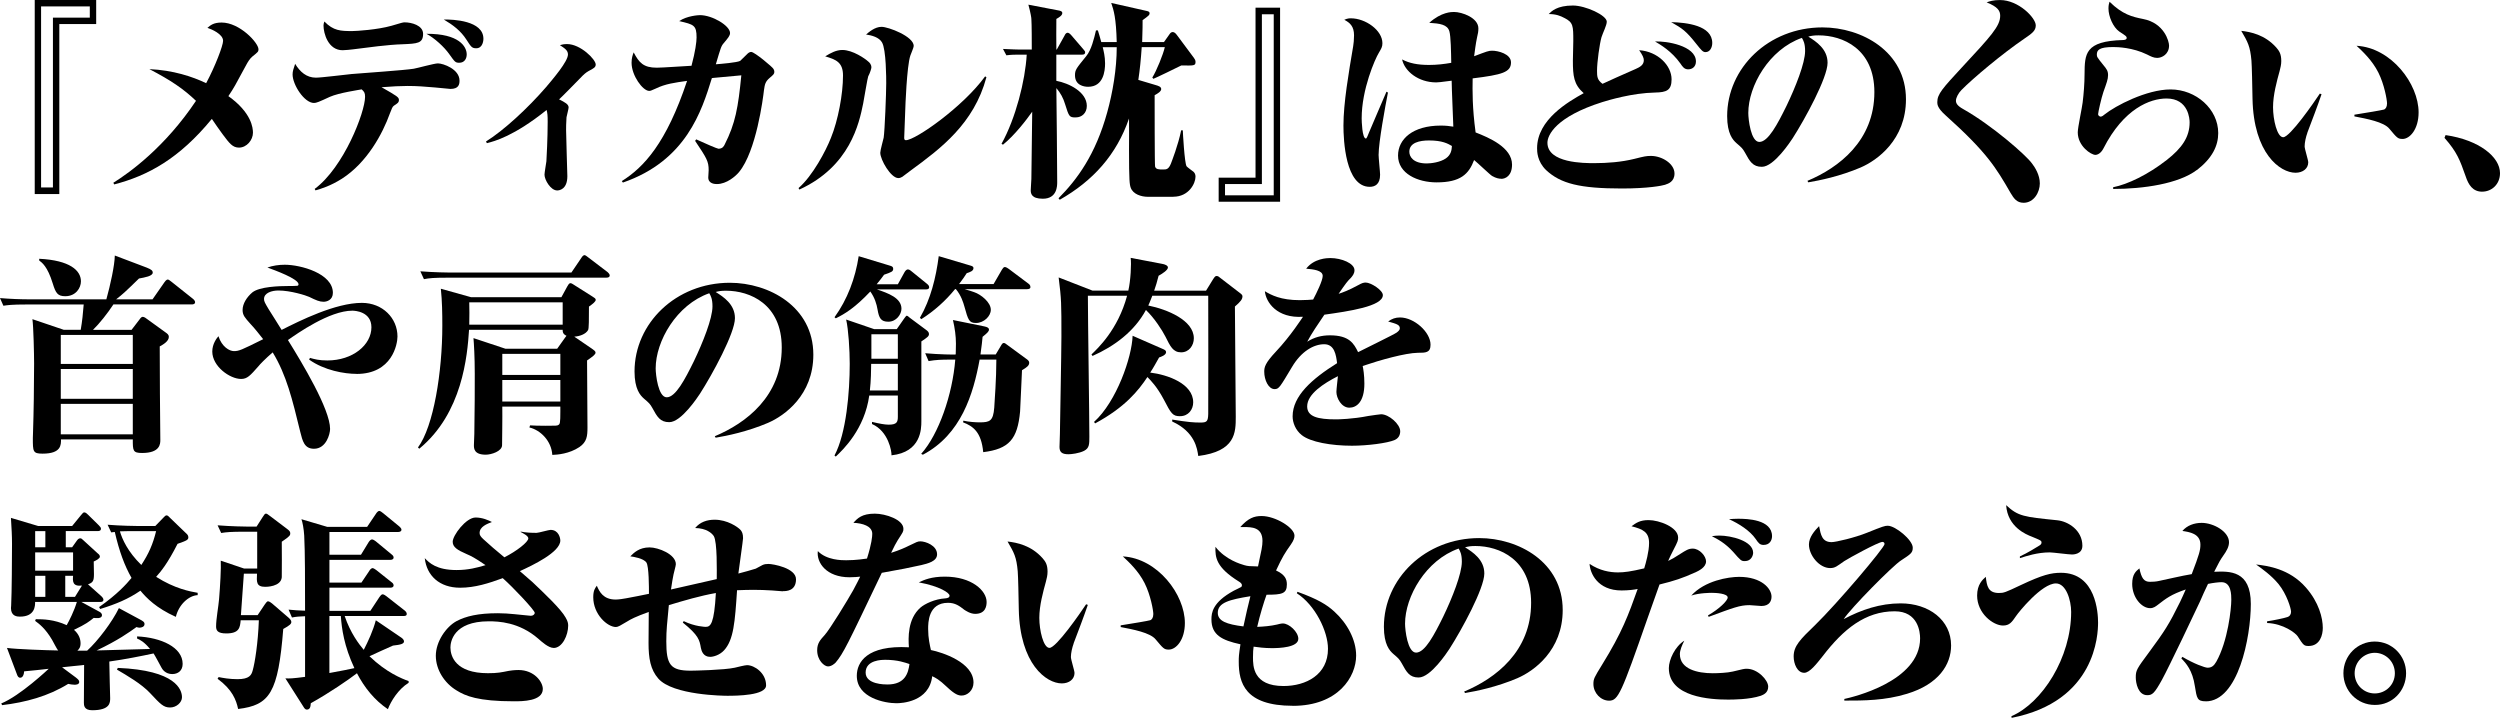 <?xml version="1.0" encoding="utf-8"?>
<svg xmlns="http://www.w3.org/2000/svg" fill="none" height="85" viewBox="0 0 296 85" width="296">
<path d="M11.388 2.848H7.023V22.976H4.112V0H11.388V2.848ZM10.633 0.759H4.864V22.195H6.267V2.089H10.633V0.755V0.759Z" fill="black"/>
<path d="M13.423 21.637C15.403 20.404 19.567 17.38 23.206 11.938C21.699 10.503 20.248 9.52 17.688 8.185C20.497 8.312 22.779 9.067 24.409 9.849C25.488 7.834 26.414 5.39 26.414 4.836C26.414 4.029 25.034 3.45 24.557 3.3C24.907 2.997 25.283 2.668 26.239 2.668C28.368 2.668 30.605 5.061 30.605 5.842C30.605 6.118 30.53 6.171 29.875 6.698C29.548 6.974 29.324 7.378 29.172 7.655C27.769 10.249 27.743 10.323 27.04 11.381C29.797 13.347 29.95 15.16 29.95 15.713C29.95 16.569 29.22 17.477 28.294 17.477C27.538 17.477 27.162 16.973 26.336 15.866C26.113 15.59 25.257 14.33 25.082 14.076C21.219 18.786 17.505 20.804 13.52 21.836L13.419 21.634L13.423 21.637Z" fill="black"/>
<path d="M37.255 22.37C40.716 19.802 43.224 13.276 43.224 11.463C43.224 10.985 43.123 10.858 42.822 10.581C42.573 10.634 40.139 10.985 39.06 11.463C37.753 12.069 37.456 12.192 37.177 12.192C36.023 12.192 34.642 10.024 34.642 8.817C34.642 8.44 34.743 8.163 34.944 7.557C35.521 8.514 36.298 9.195 37.4 9.195C38.077 9.195 41.039 8.817 41.639 8.765C42.792 8.664 47.961 8.312 48.988 8.137C49.439 8.062 51.422 7.505 51.846 7.505C52.475 7.505 54.407 8.185 54.407 9.546C54.407 9.998 54.306 10.529 53.328 10.529C53.253 10.529 51.776 10.376 51.471 10.353C50.216 10.252 49.439 10.178 48.259 10.178C47.433 10.178 46.428 10.226 45.174 10.327C47.031 11.385 47.232 11.512 47.232 11.837C47.232 12.14 47.057 12.241 46.633 12.518C46.454 12.645 46.383 12.869 46.156 13.448C45.304 15.818 43.473 19.242 40.489 21.155C39.134 22.011 38.055 22.34 37.355 22.542L37.255 22.366V22.37ZM41.717 3.678C42.167 3.678 44.675 3.528 46.357 3.05C47.559 2.698 47.686 2.646 47.913 2.646C48.713 2.646 50.094 2.997 50.094 4.007C50.094 5.139 49.416 5.165 47.66 5.24C45.929 5.289 43.57 5.618 41.765 5.846C41.59 5.872 40.839 5.947 40.563 5.947C38.859 5.947 38.304 3.958 38.304 3.024C38.304 2.923 38.33 2.721 38.405 2.545C39.484 3.655 40.336 3.678 41.713 3.678H41.717ZM55.259 6.447C55.259 6.952 54.983 7.43 54.381 7.43C53.904 7.43 53.852 7.329 53.201 6.421C52.602 5.565 51.448 4.507 50.495 4.003C54.355 3.977 55.259 5.513 55.259 6.447ZM57.239 4.582C57.239 4.732 57.19 5.715 56.386 5.715C55.884 5.715 55.784 5.565 55.233 4.706C54.556 3.648 53.651 2.968 52.546 2.313C53.651 2.287 57.235 2.441 57.235 4.582H57.239Z" fill="black"/>
<path d="M57.54 16.752C59.65 15.441 62.508 12.798 64.663 10.305C65.467 9.348 67.246 7.281 67.246 6.451C67.246 5.973 66.896 5.745 66.293 5.345C66.542 5.27 66.769 5.218 67.145 5.218C68.723 5.218 70.532 7.031 70.532 7.636C70.532 7.965 70.308 8.088 69.68 8.417C69.33 8.619 69.08 8.847 68.704 9.247C67.901 10.054 66.747 11.262 66.196 11.766C66.9 12.118 67.324 12.346 67.324 12.723C67.324 12.899 67.101 13.706 67.075 13.882C67.026 14.536 67.026 15.142 67.026 15.418C67.026 16.274 67.175 20.404 67.175 20.86C67.175 22.423 66.222 22.55 65.973 22.55C65.195 22.55 64.469 21.29 64.469 20.685C64.469 20.434 64.667 19.324 64.693 19.096C64.719 18.745 64.845 16.274 64.845 14.435C64.845 13.654 64.819 13.426 64.719 13.022C60.856 16.121 58.549 16.726 57.645 16.951L57.544 16.749L57.54 16.752Z" fill="black"/>
<path d="M82.429 16.5C83.456 16.978 84.937 17.61 85.064 17.61C85.566 17.61 85.715 17.281 85.793 17.131C87.073 14.612 87.397 12.747 87.773 8.919C87.245 8.968 84.937 9.17 84.487 9.222L84.286 9.248C83.084 13.128 81.253 19.023 73.751 21.616L73.624 21.441C76.233 19.804 78.89 16.956 81.35 9.577C79.921 9.779 78.767 9.929 77.639 10.486C77.085 10.736 77.014 10.762 76.862 10.762C76.11 10.762 74.778 8.949 74.778 7.435C74.778 6.882 74.904 6.505 75.027 6.202C75.656 7.413 76.181 8.015 77.762 8.015C78.414 8.015 81.272 7.813 81.874 7.787C82.325 6.097 82.474 4.965 82.474 4.438C82.474 2.976 82.146 2.902 80.416 2.498C81.346 1.866 82.701 1.792 82.876 1.792C84.357 1.792 86.437 3.051 86.437 3.907C86.437 4.236 86.188 4.513 85.681 5.118C85.38 5.469 85.332 5.671 84.755 7.611C85.38 7.563 87.263 7.409 87.639 7.207C87.687 7.155 88.517 6.352 88.543 6.325C88.696 6.198 88.819 6.15 88.945 6.15C89.343 6.15 91.528 7.989 91.58 8.164C91.602 8.239 91.68 8.314 91.68 8.493C91.68 8.796 91.528 8.871 91.13 9.222C90.627 9.652 90.553 9.955 90.452 10.684C90.352 11.592 89.548 17.912 87.494 20.383C87.096 20.861 86.039 21.792 84.885 21.792C84.71 21.792 83.858 21.792 83.858 21.011C83.858 20.884 83.906 20.278 83.906 20.155C83.906 19.097 83.683 18.746 82.302 16.679L82.429 16.503V16.5Z" fill="black"/>
<path d="M94.546 22.27C96.228 20.808 97.78 17.859 98.383 16.323C99.235 14.233 99.812 11.135 99.812 8.941C99.812 7.378 98.986 7.05 97.705 6.672C98.356 6.268 99.008 5.917 99.737 5.917C100.965 5.917 102.446 6.949 102.822 7.304C102.949 7.405 103.172 7.629 103.172 7.984C103.172 8.111 103.023 8.612 102.796 9.042C102.722 9.169 102.294 11.789 102.197 12.267C101.721 14.611 100.641 19.698 94.646 22.445L94.546 22.27ZM116.792 9.146C115.311 14.663 111.378 17.586 107.839 20.18C107.511 20.434 106.86 20.913 106.834 20.935C106.659 21.036 106.532 21.085 106.358 21.085C105.479 21.085 104.225 18.917 104.225 18.087C104.225 17.784 104.579 16.551 104.627 16.3C104.754 15.493 104.929 11.012 104.929 9.853C104.929 9.374 104.929 5.846 104.426 5.016C104.073 4.411 103.224 4.186 102.543 4.086C102.845 3.831 103.57 3.177 104.374 3.177C105.178 3.177 108.185 4.31 108.185 5.442C108.185 5.644 107.835 6.399 107.787 6.575C107.359 7.808 107.184 12.847 107.184 12.974C107.158 13.479 107.057 16.173 107.057 16.323C107.057 16.499 107.106 16.599 107.258 16.599C108.386 16.599 114.027 12.645 116.64 9.042L116.789 9.143L116.792 9.146Z" fill="black"/>
<path d="M127.38 13.904C126.602 13.904 126.576 13.83 126.1 12.316C125.899 11.636 125.571 11.008 125.073 10.428C125.095 13.527 125.173 18.465 125.173 21.563C125.173 21.993 125.173 23.529 123.469 23.529C122.088 23.529 122.04 22.875 122.04 22.52C122.04 22.292 122.114 21.361 122.114 21.186C122.136 19.926 122.188 14.361 122.214 13.224C121.563 14.155 120.134 16.02 118.754 17.13L118.579 17.029C120.261 14.005 121.388 9.546 121.563 6.474H120.309C120.209 6.474 119.706 6.474 119.155 6.549L118.754 5.794C119.684 5.842 120.558 5.868 120.759 5.868H122.162C122.162 5.289 122.162 2.77 122.114 2.243C122.114 2.116 122.04 1.589 121.76 0.553L125.448 1.26C125.623 1.312 125.776 1.361 125.776 1.536C125.776 1.813 125.474 2.015 125.073 2.243C125.046 2.822 125.073 5.367 125.073 5.868H125.121L126.048 4.205C126.1 4.078 126.226 3.876 126.401 3.876C126.502 3.876 126.65 3.951 126.825 4.153L128.254 5.816C128.455 6.044 128.478 6.093 128.478 6.193C128.478 6.444 128.28 6.47 128.102 6.47H125.069V9.569C126.55 9.845 128.679 10.881 128.679 12.54C128.679 13.37 128.102 13.901 127.376 13.901L127.38 13.904ZM138.916 23.301H135.906C135.128 23.301 134.149 22.998 133.874 22.217C133.747 21.84 133.676 21.488 133.676 17.732C133.676 17.152 133.699 14.559 133.676 14.028C132.195 18.334 129.412 21.41 125.474 23.652L125.326 23.477C127.532 21.26 129.713 18.311 131.094 13.299C131.745 10.955 132.221 8.16 132.221 5.592H130.565C130.666 6.018 130.841 6.676 130.841 7.505C130.841 8.436 130.64 10.275 128.835 10.275C128.332 10.275 127.279 10.099 127.279 8.915C127.279 8.26 127.432 8.107 128.612 6.646C129.211 5.917 129.538 4.579 129.765 3.596H129.988C130.089 3.899 130.29 4.605 130.39 4.982H132.221C132.147 2.112 131.871 1.23 131.57 0.348L135.809 1.305C135.987 1.353 136.11 1.405 136.11 1.555C136.11 1.783 136.01 1.858 135.284 2.385C135.284 2.863 135.284 3.469 135.232 4.979H137.815L138.492 4.022C138.54 3.947 138.667 3.794 138.842 3.794C138.994 3.794 139.169 3.895 139.344 4.145L141.35 6.84C141.45 6.967 141.551 7.143 141.551 7.319C141.551 7.797 141.376 7.771 139.869 7.748C139.27 8.051 136.936 9.184 136.56 9.333L136.434 9.184C136.936 8.376 137.714 6.463 137.915 5.58H135.18C135.079 7.068 134.957 8.275 134.778 9.46L136.81 10.066C137.16 10.167 137.487 10.268 137.487 10.544C137.487 10.821 137.085 11.071 136.709 11.273C136.709 12.028 136.709 19.56 136.761 19.713C136.862 20.068 137.212 20.068 137.736 20.068C138.112 20.068 138.365 20.042 138.641 19.361C138.741 19.085 139.493 17.197 139.846 15.433H140.044C140.044 15.586 140.245 19.339 140.494 19.691C140.594 19.818 141.197 20.244 141.32 20.345C141.499 20.52 141.547 20.722 141.547 20.924C141.547 21.705 140.769 23.294 138.912 23.294L138.916 23.301Z" fill="black"/>
<path d="M144.29 21.036H148.655V0.909H151.562V23.885H144.29V21.036ZM145.042 23.126H150.81V1.69H149.407V21.791H145.042V23.126Z" fill="black"/>
<path d="M163.224 18.315C163.224 18.693 163.403 20.356 163.403 20.685C163.403 21.844 162.774 22.12 162.175 22.12C159.291 22.12 159.064 16.577 159.064 14.865C159.064 12.197 159.689 8.593 160.217 5.469C160.266 5.192 160.318 4.688 160.318 4.183C160.318 3.125 159.842 2.695 159.164 2.344C159.54 2.168 159.789 2.168 159.942 2.168C161.672 2.168 163.678 3.577 163.678 5.117C163.678 5.543 163.552 5.745 163.254 6.25C162.804 6.982 161.222 10.582 161.222 14.009C161.222 14.286 161.271 16.402 161.725 16.402C161.825 16.402 161.974 15.972 162.1 15.669C162.402 14.914 163.879 11.539 164.158 10.858L164.333 10.959C164.006 12.623 163.228 16.854 163.228 18.315H163.224ZM177.745 21.163C177.496 21.163 177.146 21.111 176.666 20.835C176.465 20.734 174.887 19.224 174.534 18.947C173.908 20.61 172.93 21.593 170.094 21.593C167.861 21.593 165.528 20.562 165.528 18.42C165.528 16.48 167.258 14.869 170.593 14.869C171.195 14.869 171.597 14.921 172.074 14.996C172.051 14.14 171.876 10.335 171.876 9.554C170.47 9.73 170.321 9.756 170.046 9.756C167.939 9.756 166.309 8.444 166.008 7.035C166.86 7.487 167.839 7.689 169.193 7.689C170.124 7.689 170.976 7.588 171.828 7.439C171.806 6.179 171.78 4.288 171.605 3.708C171.378 2.901 170.474 2.778 169.223 2.703C170.652 1.417 171.858 1.417 172.156 1.417C173.086 1.417 175.04 2.097 175.04 3.357C175.04 3.734 174.991 3.989 174.891 4.388C174.712 5.218 174.615 6.1 174.537 6.657C176.067 6.078 176.245 6.003 176.67 6.003C177.373 6.003 178.902 6.381 178.902 7.39C178.902 8.549 177.875 8.851 174.362 9.281C174.336 10.769 174.314 12.731 174.712 15.68C176.268 16.286 179.025 17.444 179.025 19.485C179.025 20.82 178.248 21.175 177.745 21.175V21.163ZM169.193 16.63C168.092 16.63 166.864 16.88 166.864 17.964C166.864 18.543 167.314 19.351 168.922 19.351C169.424 19.351 170.526 19.224 171.203 18.745C171.806 18.315 171.88 17.762 171.906 17.284C171.43 17.007 170.779 16.63 169.197 16.63H169.193Z" fill="black"/>
<path d="M197.189 21.866C196.788 21.993 195.132 22.318 192.024 22.318C187.056 22.318 184.775 21.739 183.07 20.15C181.991 19.119 181.991 17.908 181.991 17.556C181.991 14.155 185.702 12.04 187.51 11.03C186.33 9.999 186.23 8.989 186.23 7.177C186.23 6.822 186.278 5.184 186.278 4.859C186.278 3.073 186.278 2.643 185.199 2.116C184.775 1.888 184.246 1.663 183.368 1.663C183.696 1.335 184.347 0.654 186.23 0.654C187.733 0.654 190.242 1.813 190.242 2.568C190.242 2.994 189.791 3.854 189.616 4.407C189.393 5.188 189.088 7.356 189.088 8.388C189.088 9.068 189.114 9.472 189.739 9.924C190.543 9.546 191.946 8.918 193.676 8.16C194.127 7.958 194.629 7.707 194.629 7.128C194.629 6.851 194.477 6.523 194.078 5.943C196.285 6.093 197.915 7.756 197.915 9.393C197.915 10.701 197.312 10.929 195.984 10.956C193.252 11.008 190.439 11.864 189.713 12.088C184.22 13.826 183.216 15.994 183.216 16.898C183.216 19.317 187.555 19.317 188.757 19.317C190.312 19.317 191.968 19.19 193.498 18.812C194.7 18.509 194.927 18.461 195.478 18.461C196.758 18.461 198.261 19.365 198.261 20.55C198.261 21.507 197.509 21.758 197.182 21.858L197.189 21.866ZM199.899 8.212C199.422 8.212 199.221 7.909 198.968 7.532C197.915 6.044 196.587 5.289 195.958 4.912C197.238 4.837 200.799 5.39 200.799 7.278C200.799 7.909 200.349 8.208 199.895 8.208L199.899 8.212ZM201.931 6.171C201.629 6.171 201.454 5.969 200.877 5.241C199.623 3.652 199.195 3.375 197.867 2.62C199.672 2.669 202.731 2.998 202.731 5.087C202.731 5.592 202.481 6.171 201.927 6.171H201.931Z" fill="black"/>
<path d="M220.318 19.825C217.832 20.883 215.454 21.361 214.099 21.589L213.999 21.413C217.735 19.851 221.926 16.651 221.926 10.91C221.926 5.771 218.163 4.186 215.331 4.186C214.754 4.186 214.479 4.235 214.103 4.336C215.03 4.915 216.384 5.797 216.384 7.434C216.384 9.198 213.701 14.11 212.246 16.375C211.993 16.752 210.039 19.75 208.607 19.75C207.528 19.75 207.178 19.118 206.601 18.061C206.325 17.582 206.251 17.507 205.6 16.95C205.176 16.573 204.495 15.844 204.495 13.751C204.495 8.058 209.384 3.244 215.782 3.244C220.4 3.244 225.666 6.066 225.666 11.759C225.666 16.547 222.253 18.988 220.322 19.821L220.318 19.825ZM213.344 4.485C209.459 5.846 206.999 10.178 206.999 13.377C206.999 14.132 207.3 16.805 208.305 16.805C209.358 16.805 210.46 14.689 211.517 12.547C212.596 10.305 213.724 7.46 213.724 6.047C213.724 5.139 213.523 4.788 213.344 4.485Z" fill="black"/>
<path d="M239.584 24.008C238.78 24.008 238.43 23.477 238.054 22.849C236.324 19.851 235.27 18.061 230.328 13.628C229.376 12.772 229.376 12.342 229.376 12.092C229.376 11.135 230.001 10.455 232.282 7.988C235.721 4.284 236.822 3.099 236.822 1.865C236.822 1.26 236.521 0.808 235.218 0.28C235.568 0.153 235.996 0.004 236.796 0.004C239.003 0.004 241.035 2.119 241.035 3.002C241.035 3.656 240.585 3.958 239.632 4.613C237.15 6.302 233.614 9.247 232.234 10.66C231.884 11.012 231.583 11.569 231.583 11.92C231.583 12.223 231.735 12.525 232.461 12.925C235.847 14.839 239.885 18.367 240.585 19.351C240.938 19.803 241.515 20.711 241.515 21.72C241.515 22.729 240.838 24.011 239.584 24.011V24.008Z" fill="black"/>
<path d="M260.103 20.128C257.945 21.765 253.755 22.371 250.197 22.371V22.169C251.95 21.818 254.309 20.681 256.542 18.943C258.347 17.53 259.251 16.222 259.251 14.484C259.251 14.155 259.151 11.662 256.516 11.662C254.585 11.662 251.451 12.847 249.043 17.583C248.742 18.162 248.34 18.338 248.091 18.338C247.588 18.338 246.007 17.306 246.007 15.669C246.007 15.09 246.535 12.645 246.584 12.144C246.71 11.135 246.811 9.853 246.811 8.795C246.833 6.377 246.833 4.863 251.373 4.74C251.473 4.74 251.801 4.714 251.801 4.49C251.801 4.314 251.727 4.262 250.923 3.734C250.193 3.23 249.643 1.944 249.643 1.013C249.643 0.636 249.695 0.434 249.769 0.206C251.302 1.716 252.456 1.993 253.732 2.247C256.263 2.725 256.817 4.916 256.817 5.394C256.817 6.426 255.965 6.856 255.414 6.856C254.986 6.856 254.659 6.68 254.209 6.452C252.504 5.622 250.748 5.57 250.197 5.57C248.567 5.57 248.266 5.921 248.266 6.452C248.266 6.728 248.292 6.781 249.043 7.711C249.419 8.164 249.594 8.392 249.594 8.896C249.594 9.401 249.419 9.827 249.043 10.889C248.794 11.617 248.418 13.307 248.418 13.509C248.418 13.763 248.694 13.811 248.72 13.811C248.872 13.811 249.095 13.636 249.17 13.561C250.45 12.529 254.16 10.589 256.996 10.589C260.007 10.589 262.638 12.907 262.638 15.755C262.638 17.265 261.934 18.727 260.107 20.139L260.103 20.128Z" fill="black"/>
<path d="M273.195 15.721C273.02 16.2 272.868 16.854 272.868 17.332C272.868 17.635 273.296 18.943 273.296 19.22C273.296 19.948 272.671 20.453 271.789 20.453C269.958 20.453 266.824 18.162 266.698 11.688C266.672 10.178 266.623 7.782 266.571 7.18C266.419 5.468 266.143 4.986 265.365 3.652C266.471 3.779 268.149 4.104 269.504 5.618C269.853 6.022 270.103 6.373 270.103 7.229C270.103 7.659 270.002 8.036 269.906 8.414C269.578 9.599 269.128 11.236 269.128 12.697C269.128 14.159 269.604 16.248 270.33 16.248C271.13 16.248 273.966 12.144 274.669 11.082L274.87 11.157C274.446 12.417 273.668 14.458 273.188 15.717L273.195 15.721ZM284.456 16.45C283.905 16.45 283.805 16.323 282.901 15.243C282.249 14.435 280.192 14.058 278.763 13.781V13.579C280.218 13.351 281.996 13.049 282.246 12.974C282.447 12.921 282.625 12.671 282.625 12.245C282.625 11.819 282.298 9.976 281.598 8.593C280.869 7.132 279.689 6.048 279.016 5.42C283.128 5.648 286.362 9.928 286.362 13.306C286.362 15.295 285.334 16.454 284.456 16.454V16.45Z" fill="black"/>
<path d="M293.894 22.696C292.763 22.696 292.264 21.866 291.936 20.883C291.233 18.891 290.909 18.012 289.428 16.323L289.555 15.994C293.544 16.573 296.001 18.588 296.001 20.502C296.001 21.814 295.022 22.692 293.894 22.692V22.696Z" fill="black"/>
<path d="M13.419 36.055C12.742 37.087 11.789 38.297 11.012 39.053H15.578L16.43 37.942C16.583 37.741 16.705 37.513 16.906 37.513C17.081 37.513 17.308 37.688 17.509 37.842L19.563 39.329C19.816 39.505 19.991 39.632 19.991 39.882C19.991 40.413 19.288 40.813 18.912 41.015C18.912 41.594 18.912 42.099 18.934 46.506C18.934 47.388 18.983 51.948 18.983 52.097C18.983 52.55 18.96 53.633 16.828 53.633C15.723 53.633 15.723 53.357 15.723 52.023H7.223C7.223 52.654 7.272 53.712 5.042 53.712C3.889 53.712 3.889 53.462 3.889 51.873C3.889 51.746 3.911 51.32 3.911 51.167C3.986 49.025 4.038 45.5 4.038 43.029C4.038 41.972 3.963 38.623 3.837 37.789L7.551 39.049H9.557C9.735 38.04 9.832 37.057 9.91 36.051H3.133C1.381 36.051 0.901 36.126 0.402 36.201L0 35.292C1.154 35.393 2.434 35.442 3.587 35.442H12.593C13.069 33.73 13.572 31.439 13.594 30.254L17.383 31.689C17.959 31.917 18.086 32.067 18.086 32.269C18.086 32.698 17.13 32.848 16.456 32.975C14.748 34.638 14.551 34.814 13.747 35.442H18.06L19.463 33.427C19.511 33.352 19.69 33.098 19.865 33.098C19.965 33.098 20.066 33.173 20.289 33.349L22.823 35.363C22.924 35.438 23.099 35.614 23.099 35.767C23.099 36.021 22.849 36.044 22.701 36.044H13.419V36.055ZM4.641 30.639C8.276 30.815 9.583 32.026 9.583 33.308C9.583 34.089 8.98 35.072 7.726 35.072C6.821 35.072 6.594 34.694 6.245 33.562C5.619 31.521 4.964 31.095 4.641 30.841V30.639ZM7.197 39.658V43.086H15.723V39.658H7.197ZM7.197 43.687V47.216H15.723V43.687H7.197ZM7.197 47.818V51.421H15.723V47.818H7.197Z" fill="black"/>
<path d="M42.215 44.267C40.786 44.267 38.405 43.863 36.6 42.577L36.7 42.375C37.229 42.525 37.78 42.678 38.758 42.678C41.769 42.678 43.976 40.839 43.976 38.75C43.976 36.885 42.018 36.784 41.717 36.784C39.008 36.784 35.171 39.505 34.092 40.26C35.774 42.981 39.082 48.445 39.082 50.789C39.082 51.368 38.632 53.133 37.177 53.133C36.023 53.133 35.822 52.202 35.547 51.118C34.62 47.313 33.917 44.39 32.287 41.721C31.435 42.45 30.731 43.183 30.605 43.358C29.626 44.468 29.276 44.868 28.547 44.868C27.218 44.868 25.134 43.381 25.134 41.62C25.134 40.712 25.663 40.032 25.864 39.807C26.266 41.067 27.17 41.572 27.695 41.572C28.297 41.572 28.573 41.445 31.159 40.159C30.657 39.531 30.18 38.899 29.626 38.32C29.027 37.64 28.722 37.337 28.722 36.709C28.722 35.954 29.224 35.173 29.879 34.62C30.731 33.939 33.038 33.864 34.166 33.864C34.215 33.864 35.141 33.864 35.219 33.838C35.294 33.812 35.346 33.764 35.346 33.663C35.346 33.008 32.536 31.999 31.662 31.674C32.313 31.446 33.016 31.345 33.719 31.345C35.599 31.345 39.413 32.377 39.413 34.672C39.413 35.528 38.684 35.73 38.308 35.73C37.832 35.73 37.43 35.554 36.604 35.15C36.228 34.975 34.397 34.395 32.964 34.395C32.19 34.395 31.26 34.672 31.26 35.404C31.26 35.681 31.36 35.857 31.811 36.615C32.063 36.993 33.117 38.705 33.344 39.06C35.498 37.976 39.711 35.86 42.848 35.86C45.304 35.86 47.061 37.673 47.061 39.841C47.061 40.746 46.436 44.274 42.219 44.274L42.215 44.267Z" fill="black"/>
<path d="M69.732 36.305C69.732 37.714 69.732 38.925 69.631 39.075C69.356 39.579 68.578 39.83 68.001 39.856C68.076 39.931 68.102 39.931 68.176 39.983L70.059 41.269C70.308 41.444 70.509 41.572 70.509 41.747C70.509 41.949 70.308 42.125 69.508 42.678C69.508 43.938 69.557 49.481 69.557 50.613C69.557 51.645 69.482 52.325 68.604 52.931C67.398 53.738 65.995 53.839 65.392 53.861C65.292 52.198 63.986 50.916 62.683 50.613L62.758 50.363C63.156 50.389 63.811 50.411 64.563 50.411C65.843 50.411 65.992 50.411 66.118 50.31C66.297 50.209 66.345 50.082 66.345 48.722V48.142H59.472C59.494 49.327 59.446 52.347 59.446 52.703C59.446 53.435 58.166 53.835 57.514 53.835C56.111 53.835 56.111 53.08 56.111 52.703C56.111 52.474 56.16 51.544 56.16 51.368C56.212 48.599 56.212 45.75 56.212 44.24C56.212 42.2 56.111 40.663 56.059 40.032L59.848 41.291H65.969L66.847 40.058C66.948 39.908 67 39.856 67.071 39.755C66.922 39.68 66.594 39.553 66.621 39.049H55.535C55.334 42.121 54.757 48.924 49.64 53.129L49.487 52.979C51.344 50.486 52.371 44.012 52.371 38.57C52.371 37.109 52.349 35.647 52.196 34.186L55.784 35.191H66.468L67.171 33.905C67.272 33.73 67.372 33.528 67.547 33.528C67.674 33.528 67.849 33.655 68.124 33.831L70.156 35.117C70.357 35.244 70.535 35.344 70.535 35.494C70.535 35.696 70.234 35.946 69.732 36.301V36.305ZM71.79 32.878H52.903C51.374 32.878 50.823 32.93 50.194 33.053L49.77 32.123C51.348 32.25 53.104 32.272 53.357 32.272H67.651L68.831 30.534C68.905 30.407 69.058 30.205 69.207 30.205C69.307 30.205 69.534 30.381 69.657 30.482L71.942 32.22C71.99 32.272 72.191 32.448 72.191 32.597C72.191 32.848 71.942 32.874 71.79 32.874V32.878ZM66.621 35.8H55.56C55.583 36.683 55.583 37.363 55.56 38.443H66.621V35.8ZM66.345 41.897H59.472V44.39H66.345V41.897ZM66.345 44.995H59.472V47.541H66.345V44.995Z" fill="black"/>
<path d="M90.951 50.06C88.465 51.118 86.087 51.596 84.733 51.824L84.632 51.649C88.368 50.086 92.559 46.887 92.559 41.146C92.559 36.006 88.796 34.421 85.964 34.421C85.384 34.421 85.112 34.47 84.736 34.571C85.663 35.15 87.017 36.032 87.017 37.669C87.017 39.434 84.334 44.345 82.879 46.61C82.626 46.988 80.672 49.985 79.24 49.985C78.16 49.985 77.811 49.354 77.234 48.296C76.959 47.818 76.884 47.743 76.233 47.186C75.809 46.808 75.128 46.079 75.128 43.986C75.128 38.294 80.017 33.48 86.415 33.48C91.033 33.48 96.299 36.301 96.299 41.994C96.299 46.782 92.886 49.223 90.955 50.056L90.951 50.06ZM83.977 34.72C80.092 36.081 77.632 40.413 77.632 43.612C77.632 44.367 77.933 47.04 78.938 47.04C79.991 47.04 81.093 44.925 82.15 42.783C83.229 40.54 84.357 37.696 84.357 36.283C84.357 35.374 84.156 35.023 83.977 34.72Z" fill="black"/>
<path d="M109.643 34.264H103.823C105.155 34.716 106.733 35.273 106.733 36.555C106.733 37.209 106.13 38.091 105.178 38.091C104.3 38.091 104.073 37.665 103.898 36.63C103.797 36.024 103.57 35.243 103.045 34.514C101.241 36.428 100.035 37.161 98.959 37.688L98.807 37.561C100.34 35.445 101.267 32.952 101.669 30.332L105.33 31.442C105.606 31.517 105.755 31.591 105.755 31.82C105.755 32.148 105.554 32.223 104.675 32.526C104.348 32.956 104.199 33.18 103.797 33.658H106.305L107.083 32.249C107.158 32.096 107.332 31.898 107.481 31.898C107.682 31.898 107.835 32.047 107.958 32.148L109.763 33.61C109.911 33.737 110.012 33.838 110.012 34.014C110.012 34.215 109.837 34.264 109.636 34.264H109.643ZM109.089 40.435V49.88C109.089 50.762 109.067 53.532 105.554 53.91C105.58 53.457 105.204 51.061 103.246 50.205V49.951C104.099 50.153 104.728 50.28 105.226 50.28C106.205 50.28 106.305 49.951 106.305 49.323V46.83H102.919C102.368 50.811 99.834 53.229 98.956 54.059L98.803 53.932C100.21 51.286 100.608 46.4 100.608 43.074C100.608 41.485 100.459 39.018 100.184 37.834L103.492 38.966H106.179L107.005 37.781C107.105 37.654 107.28 37.377 107.355 37.377C107.455 37.377 107.63 37.553 107.731 37.632L109.662 39.067C109.841 39.194 109.99 39.344 109.99 39.545C109.99 39.822 109.789 39.949 109.085 40.428L109.089 40.435ZM106.305 43.081H103.146C103.146 43.762 103.12 45.148 102.993 46.228H106.305V43.081ZM106.305 39.579H103.172V42.476H106.305V39.579ZM121.63 34.238H114.206C114.708 34.365 115.181 34.541 115.333 34.589C116.16 34.866 117.313 35.8 117.313 36.678C117.313 37.434 116.487 38.241 115.56 38.241C114.731 38.241 114.63 37.89 114.18 36.275C114.053 35.823 113.804 34.989 113.179 34.234H113.078C111.951 35.621 110.596 36.828 109.089 37.785L108.914 37.635C110.194 35.419 110.819 32.873 111.147 30.328L114.883 31.438C115.159 31.513 115.259 31.588 115.259 31.741C115.259 32.092 114.835 32.219 114.459 32.346C114.184 32.773 114.031 33.001 113.555 33.632H117.641L118.619 31.943C118.72 31.793 118.82 31.614 118.969 31.614C119.118 31.614 119.349 31.767 119.446 31.842L121.727 33.554C121.879 33.655 122.002 33.782 122.002 33.984C122.002 34.185 121.827 34.234 121.626 34.234L121.63 34.238ZM121.005 43.836C120.957 44.617 120.83 48.019 120.778 48.725C120.476 52 119.475 53.158 116.413 53.536C116.189 51.144 115.211 50.463 114.031 50.007L114.057 49.806C114.708 49.955 115.512 50.007 115.988 50.007C117.19 50.007 117.592 49.858 117.719 48.269C117.767 47.413 117.968 44.868 117.968 42.577H115.988C115.237 46.658 113.808 51.443 109.268 53.839L109.067 53.738C111.147 51.42 112.777 46.711 113.104 42.577H112.654C111.4 42.577 110.823 42.603 109.945 42.752L109.543 41.822C111.173 41.971 113.03 41.997 113.156 41.971C113.156 41.695 113.183 41.317 113.183 40.685C113.183 39.803 113.056 38.873 112.829 37.89L116.539 38.645C116.893 38.719 117.094 38.82 117.094 39.022C117.094 39.25 116.867 39.448 116.338 39.878C116.29 40.409 116.238 40.887 116.089 41.968H117.894L118.497 40.958C118.623 40.73 118.72 40.607 118.846 40.607C118.973 40.607 119.096 40.708 119.297 40.861L121.63 42.573C121.783 42.7 121.857 42.801 121.857 42.95C121.857 43.276 121.604 43.477 121.005 43.833V43.836Z" fill="black"/>
<path d="M146.214 36.305C146.214 38.372 146.314 47.488 146.314 49.353C146.314 51.219 146.292 53.435 141.875 53.988C141.748 53.132 141.499 51.144 138.79 49.907V49.679C140.699 49.981 141.298 50.03 142.15 50.03C142.902 50.03 143.028 49.881 143.054 49.021C143.08 46.804 143.054 37.004 143.054 35.016H136.434C136.158 35.744 136.058 35.946 135.958 36.174C138.19 36.627 141.35 37.912 141.35 40.054C141.35 40.888 140.795 41.717 139.843 41.717C138.89 41.717 138.563 41.011 137.986 39.852C137.61 39.12 136.706 37.684 135.678 36.701C134.324 39.221 131.968 40.985 129.356 42.143L129.229 41.968C129.959 41.261 132.363 39.045 133.446 35.016H128.805C128.805 37.662 128.98 49.297 128.98 51.693C128.98 52.598 128.98 53.054 128.355 53.379C127.752 53.682 126.848 53.783 126.498 53.783C125.768 53.783 125.445 53.555 125.445 52.927C125.445 52.699 125.493 51.593 125.493 51.364C125.493 50.935 125.672 41.691 125.672 39.852C125.672 35.898 125.672 35.468 125.344 32.848L129.356 34.41H133.594C133.87 33.225 133.97 31.21 133.87 30.53L137.58 31.237C137.908 31.285 138.283 31.439 138.283 31.666C138.283 31.992 137.58 32.422 137.178 32.65C136.981 33.405 136.854 33.861 136.653 34.414H142.797L143.65 33.027C143.75 32.878 143.873 32.676 144.026 32.676C144.226 32.676 144.327 32.777 144.45 32.878L146.805 34.69C146.984 34.818 147.107 34.941 147.107 35.068C147.107 35.419 146.932 35.673 146.203 36.301L146.214 36.305ZM139.716 49.279C138.838 49.279 138.663 48.976 137.785 47.287C136.985 45.776 136.229 45.022 135.853 44.64C134.8 46.229 133.219 48.217 129.661 50.131L129.534 49.955C132.191 47.563 134.022 42.297 134.101 39.755L137.736 41.344C137.889 41.418 138.064 41.493 138.064 41.695C138.064 42.046 137.461 42.248 137.238 42.323C136.836 43.029 136.586 43.508 136.185 44.113C138.242 44.364 141.275 45.421 141.275 47.638C141.275 48.471 140.721 49.275 139.72 49.275L139.716 49.279Z" fill="black"/>
<path d="M167.861 41.77C166.406 41.796 163.474 42.603 161.341 43.332C161.416 43.683 161.542 44.416 161.542 45.422C161.542 47.589 160.612 48.27 159.763 48.27C158.833 48.27 158.23 47.137 158.23 46.404C158.23 46.102 158.383 44.816 158.409 44.539C156.727 45.395 154.769 46.655 154.769 48.116C154.769 49.35 156.049 49.653 158.182 49.653C158.431 49.653 160.139 49.626 162.022 49.249C162.573 49.148 163.351 49.073 163.526 49.047C164.43 49.047 165.784 50.206 165.784 51.062C165.784 51.514 165.584 51.892 165.133 52.093C164.281 52.471 161.873 52.774 160.068 52.774C157.635 52.774 155.152 52.344 154.125 51.514C153.396 50.935 153.046 50.053 153.046 49.297C153.046 46.879 155.331 44.865 158.312 42.999C158.185 42.016 158.01 40.757 156.782 40.757C155.554 40.757 154.073 41.587 152.972 43.452C151.565 45.795 151.439 46.072 150.914 46.072C150.184 46.072 149.686 44.988 149.686 44.005C149.686 43.474 149.786 42.996 151.063 41.635C152.841 39.748 154.196 37.606 154.274 37.505C151.189 37.707 149.887 35.793 149.76 34.481C150.512 34.933 151.639 35.539 153.898 35.539C154.602 35.539 155.152 35.49 155.476 35.464C155.878 34.709 156.608 33.221 156.608 32.668C156.608 31.988 155.454 31.887 154.65 31.812C155.58 30.601 157.11 30.553 157.512 30.553C158.84 30.553 160.37 31.184 160.37 31.988C160.37 32.418 160.121 32.694 159.92 32.922C159.495 33.349 159.395 33.476 158.491 34.788C158.967 34.634 159.667 34.384 160.82 33.756C161.222 33.528 161.445 33.453 161.698 33.453C162.324 33.453 163.73 34.361 163.73 34.941C163.73 36.275 159.667 36.855 156.808 37.258C156.105 38.29 155.227 39.576 154.777 40.458C155.606 39.927 156.485 39.703 157.463 39.703C159.745 39.703 160.295 40.66 160.798 41.695C161.523 41.317 165.059 39.605 165.364 39.377C165.561 39.224 165.74 39.075 165.74 38.873C165.74 38.443 165.338 38.346 164.359 38.066C164.787 37.737 165.237 37.587 165.762 37.587C167.444 37.587 169.376 39.325 169.376 40.813C169.376 41.77 168.799 41.77 167.868 41.77H167.861Z" fill="black"/>
<path d="M20.416 79.812C19.564 79.812 19.214 79.233 19.109 79.031C18.983 78.803 18.358 77.622 18.183 77.368C16.78 77.671 14.744 78.075 12.943 78.325C12.943 79.005 13.044 82.635 13.044 82.657C13.044 83.188 13.044 84.092 10.911 84.092C9.932 84.092 9.932 83.487 9.932 83.188C9.932 82.556 9.959 79.435 9.959 78.729L7.35 79.005L8.98 80.216C9.229 80.418 9.382 80.545 9.382 80.743C9.382 81.072 8.931 81.072 8.831 81.072C8.604 81.072 8.303 81.023 8.075 80.971C5.72 82.433 3.011 83.162 0.249 83.49L0.149 83.289C2.382 82.38 5.716 79.233 5.765 79.185C5.34 79.233 3.308 79.461 2.858 79.487C2.806 80.22 2.479 80.242 2.382 80.242C2.181 80.242 2.08 80.04 2.032 79.913L0.826 76.714C1.853 76.867 5.441 76.99 6.896 77.017C6.743 76.89 6.293 75.959 6.166 75.757C5.366 74.397 4.611 73.843 4.161 73.514L4.235 73.313C5.113 73.313 6.416 73.339 7.897 74.019C8.198 73.488 8.775 72.356 9.099 71.272H4.157C4.157 71.724 4.157 73.01 2.352 73.01C2.028 73.01 1.299 72.961 1.299 72.001C1.299 71.9 1.321 71.773 1.321 71.698C1.396 70.21 1.422 65.904 1.422 64.391C1.422 63.408 1.373 62.626 1.295 61.318L4.507 62.275H8.544L9.572 61.015C9.772 60.787 9.847 60.664 9.973 60.664C10.148 60.664 10.323 60.84 10.424 60.941L11.704 62.2C11.879 62.376 11.953 62.477 11.953 62.604C11.953 62.854 11.704 62.88 11.577 62.88H7.789V64.794H8.541L9.117 63.987C9.192 63.886 9.318 63.736 9.493 63.736C9.62 63.736 9.694 63.785 9.869 63.965L11.577 65.527C11.678 65.602 11.827 65.729 11.827 65.904C11.827 66.132 11.376 66.357 11.097 66.484C11.097 66.712 11.123 67.743 11.123 67.971C11.123 68.752 11.023 68.981 10.42 69.182L11.998 70.591C12.024 70.618 12.247 70.82 12.247 70.995C12.247 71.246 12.024 71.272 11.871 71.272H9.638L11.719 72.404C11.871 72.479 12.072 72.606 12.072 72.834C12.072 73.286 11.369 73.186 11.094 73.159C10.565 73.589 10.189 73.892 8.76 74.572C9.363 75.099 9.538 75.679 9.538 76.183C9.538 76.688 9.315 76.89 9.162 77.039H10.316C11.596 75.88 13.3 73.612 14.078 72.001L16.512 73.313C16.936 73.541 17.111 73.641 17.111 73.892C17.111 74.221 16.735 74.318 16.512 74.318C16.385 74.318 16.311 74.292 16.158 74.243C15.358 74.823 13.952 75.832 11.443 77.013C14.328 76.938 14.677 76.912 17.762 76.837C17.085 76.007 16.586 75.753 16.233 75.604V75.35C19.069 75.477 21.625 76.635 21.625 78.602C21.625 79.409 21.074 79.809 20.397 79.809L20.416 79.812ZM5.37 62.884H4.164V64.798H5.37V62.884ZM8.652 65.403H4.164V67.571H8.652V65.403ZM5.37 68.173H4.164V70.666H5.37V68.173ZM8.652 68.173H7.726V70.666H8.879L9.705 69.332C8.578 69.459 8.6 68.827 8.652 68.173ZM20.818 73.036C18.51 72.004 17.331 70.793 16.627 69.937C15.198 70.92 13.743 71.526 11.86 72.105L11.734 71.877C13.892 70.367 14.971 69.156 15.574 68.427C14.744 66.966 14.119 65.28 13.591 62.985C13.393 63.011 13.367 63.011 13.166 63.034L12.742 62.129C14.298 62.256 16.076 62.279 16.33 62.279H18.387L19.389 61.247C19.515 61.12 19.59 61.019 19.742 61.019C19.869 61.019 20.017 61.195 20.192 61.37L21.971 63.082C22.195 63.284 22.299 63.385 22.299 63.636C22.299 63.736 22.273 63.864 22.049 63.987C21.897 64.062 21.822 64.114 21.022 64.391C19.843 66.708 19.091 67.616 18.488 68.296C20.695 69.706 22.526 70.035 23.404 70.188V70.464C22.351 70.513 21.171 71.575 20.821 73.032L20.818 73.036ZM20.14 83.767C19.366 83.767 19.013 83.389 17.785 82.078C16.758 80.968 15.001 79.962 13.847 79.282L13.948 79.08C20.847 79.356 21.547 81.674 21.547 82.556C21.547 83.162 20.896 83.767 20.14 83.767ZM15.879 62.884C15.604 62.884 14.774 62.884 14.197 62.91C14.473 63.845 15.128 65.329 16.732 66.891C17.61 65.557 18.108 64.424 18.484 62.884H15.876H15.879Z" fill="black"/>
<path d="M33.537 74.471C32.934 82.029 31.956 83.49 28.193 83.943C27.966 82.885 27.516 81.651 25.759 80.366L25.886 80.164C26.362 80.265 27.166 80.414 28.119 80.414C29.522 80.414 29.775 79.936 29.924 79.357C30.173 78.501 30.549 76.157 30.649 73.436H28.495C28.42 74.292 28.342 74.998 26.79 74.998C25.763 74.998 25.585 74.647 25.585 74.169C25.585 73.287 25.86 71.851 25.938 70.943C26.065 69.433 26.188 67.216 26.139 66.383L28.897 67.314H30.452V62.955H28.897C27.367 62.955 26.813 63.004 26.188 63.105L25.763 62.197C27.341 62.324 29.098 62.35 29.351 62.35H30.378L31.103 61.217C31.282 60.941 31.357 60.814 31.483 60.814C31.61 60.814 31.658 60.866 32.034 61.143L33.965 62.604C34.267 62.832 34.367 62.933 34.367 63.157C34.367 63.359 34.341 63.482 33.362 64.14C33.362 64.794 33.388 67.867 33.362 68.349C33.262 69.481 31.505 69.481 31.409 69.481C30.329 69.481 30.381 68.902 30.43 67.919H28.874C28.874 67.968 28.599 71.9 28.524 72.831H30.504L31.33 71.597C31.431 71.448 31.606 71.193 31.732 71.193C31.881 71.193 32.108 71.369 32.209 71.448L34.166 73.133C34.341 73.287 34.494 73.462 34.494 73.638C34.494 73.866 34.315 74.041 33.541 74.468L33.537 74.471ZM45.926 83.969C44.322 82.885 43.142 81.401 42.264 79.712C41.285 80.467 38.978 82.055 36.797 83.263C36.771 83.666 36.723 84.017 36.321 84.017C36.146 84.017 36.019 83.842 35.919 83.666L33.79 80.317C34.267 80.343 34.59 80.343 36.12 80.141V72.961C35.443 72.987 35.093 73.01 34.568 73.111L34.166 72.18C34.992 72.255 35.271 72.281 36.12 72.307C36.12 68.958 36.12 65.355 36.019 63.415C35.971 62.608 35.818 61.827 35.692 61.475L38.751 62.383H43.466L44.519 60.821C44.593 60.694 44.772 60.492 44.899 60.492C45.025 60.492 45.222 60.645 45.375 60.769L47.28 62.331C47.381 62.406 47.533 62.585 47.533 62.709C47.533 62.937 47.306 62.985 47.154 62.985H39.004V65.68H42.74L43.645 64.196C43.745 64.043 43.894 63.867 44.046 63.867C44.173 63.867 44.374 63.995 44.497 64.095L46.354 65.632C46.48 65.733 46.603 65.833 46.603 66.009C46.603 66.237 46.38 66.286 46.227 66.286H39.004V68.981H42.792L43.723 67.594C43.771 67.493 43.946 67.265 44.125 67.265C44.225 67.265 44.474 67.441 44.549 67.493L46.354 68.928C46.506 69.029 46.603 69.156 46.603 69.306C46.603 69.534 46.38 69.582 46.227 69.582H39.004V72.33H43.846L44.925 70.692C45.025 70.543 45.174 70.364 45.301 70.364C45.453 70.364 45.676 70.539 45.751 70.592L47.909 72.281C48.036 72.382 48.159 72.531 48.159 72.685C48.159 72.913 47.958 72.935 47.783 72.935H40.809C41.486 74.95 42.517 76.288 43.068 76.942C43.596 75.91 44.173 74.677 44.497 73.44L47.533 75.507C47.682 75.608 47.835 75.783 47.835 75.933C47.835 76.236 47.433 76.337 46.529 76.437C46.078 76.613 44.147 77.521 43.745 77.697C45.725 79.611 47.556 80.343 48.382 80.642V80.844C47.154 81.599 46.276 83.034 45.926 83.969ZM40.355 72.935H39V79.686C40.471 79.416 41.458 79.223 41.959 79.106C40.731 76.486 40.455 74.397 40.355 72.935Z" fill="black"/>
<path d="M65.545 76.714C64.942 76.714 64.142 75.985 63.74 75.63C61.459 73.641 58.999 73.563 57.871 73.563C53.659 73.563 53.331 76.03 53.331 76.661C53.331 77.693 53.934 79.707 57.771 79.707C58.925 79.707 59.349 79.607 60.231 79.431C60.38 79.405 60.882 79.33 61.385 79.33C63.264 79.33 64.269 80.739 64.269 81.573C64.269 83.034 61.835 83.034 60.856 83.034C56.591 83.034 55.11 82.406 54.061 81.748C52.632 80.892 51.601 79.304 51.601 77.641C51.601 75.977 52.803 74.217 54.061 73.537C55.166 72.957 56.617 72.606 58.951 72.606C60.302 72.606 61.586 72.808 62.56 72.882C62.613 72.882 62.739 72.909 62.862 72.909C63.085 72.909 63.312 72.759 63.312 72.557C63.312 72.254 60.752 69.533 59.524 68.453C57.868 69.059 56.238 69.586 54.481 69.586C52.022 69.586 50.518 68.15 50.291 66.083C50.819 66.637 51.672 67.493 54.053 67.493C55.43 67.493 56.487 67.216 57.488 66.913C56.234 66.057 55.784 65.829 55.255 65.605C54.15 65.127 53.599 64.775 53.599 64.144C53.599 63.389 55.177 61.273 56.309 61.273C57.135 61.273 57.838 61.602 58.24 61.804C57.663 62.032 56.785 62.357 56.785 63.112C56.785 63.362 56.911 63.542 57.235 63.844C58.214 64.727 58.463 64.951 59.717 65.986C61.172 65.257 62.553 64.173 62.553 63.744C62.553 63.441 61.928 63.138 61.649 62.989V62.94C62.278 63.067 62.903 63.09 63.532 63.09C63.781 63.09 64.961 62.738 65.188 62.738C66.14 62.738 66.341 63.695 66.341 63.998C66.341 65.385 63.033 66.943 61.552 67.623C61.775 67.825 62.832 68.734 63.033 68.909C64.436 70.243 66.42 72.109 66.97 73.118C67.22 73.548 67.272 73.798 67.272 74.075C67.272 75.185 66.594 76.721 65.541 76.721L65.545 76.714Z" fill="black"/>
<path d="M92.685 70.011C92.536 70.011 91.606 69.937 91.405 69.91C90.653 69.862 89.924 69.836 89.172 69.836C88.547 69.836 87.918 69.862 87.267 69.884C87.017 73.663 86.865 75.752 85.737 76.99C85.209 77.569 84.457 77.771 84.081 77.771C83.281 77.771 83.054 77.091 82.98 76.687C82.827 75.805 82.727 75.225 80.847 73.716L80.948 73.54C82.28 74.194 83.504 74.22 83.557 74.22C84.133 74.22 84.558 73.869 84.759 70.213C82.902 70.542 81.022 71.095 79.191 71.648C78.99 73.764 78.89 74.598 78.89 75.932C78.89 78.705 79.366 79.408 81.774 79.408C82.176 79.408 85.737 79.333 86.991 79.057C87.293 78.982 88.219 78.754 88.447 78.754C89.325 78.754 90.705 79.685 90.705 81.146C90.705 82.353 87.222 82.38 86.117 82.38C85.763 82.38 79.671 82.331 77.941 80.339C77.014 79.281 76.787 77.947 76.787 76.13C76.787 75.551 76.813 72.983 76.813 72.452C75.157 73.058 74.703 73.308 74.257 73.585C73.501 74.037 73.178 74.239 72.924 74.239C71.924 74.239 70.241 72.751 70.241 70.71C70.241 69.929 70.442 69.653 70.666 69.35C70.967 70.056 71.421 70.987 72.898 70.987C73.274 70.987 73.874 70.886 74.153 70.834C75.481 70.583 75.634 70.557 76.836 70.307C76.836 69.525 76.836 67.059 76.534 66.603C76.181 66.098 75.005 65.922 74.629 65.87C75.053 65.444 75.682 64.812 76.91 64.812C77.937 64.812 80.021 65.62 80.021 66.801C80.021 67.002 79.772 67.832 79.746 68.012C79.671 68.363 79.545 69.07 79.444 69.798L79.545 69.772L84.863 68.565C84.863 67.634 84.937 64.18 84.513 63.474C84.286 63.123 83.635 62.543 82.306 62.517C82.883 61.811 83.709 61.534 84.613 61.534C86.121 61.534 87.349 62.39 87.676 62.742C87.851 62.943 87.978 63.194 87.978 63.724C87.978 63.953 87.501 67.249 87.423 67.907C87.899 67.78 89.131 67.455 89.481 67.328C89.608 67.275 90.158 66.95 90.285 66.898C90.508 66.797 90.709 66.771 90.988 66.771C91.517 66.771 94.248 67.249 94.248 68.584C94.248 69.993 93.072 69.993 92.693 69.993L92.685 70.011Z" fill="black"/>
<path d="M109.041 66.914C107.586 67.243 106.785 67.392 104.404 67.822C100.314 76.385 99.864 77.346 98.937 78.452C98.837 78.553 98.461 78.904 98.033 78.904C97.605 78.904 96.753 78.198 96.753 76.991C96.753 76.157 97.128 75.757 97.631 75.2C98.256 74.52 100.366 71.044 101.017 69.885C101.468 69.055 101.669 68.626 101.847 68.274C101.572 68.3 101.17 68.349 100.593 68.349C97.862 68.349 96.656 66.637 96.831 65.25C97.884 66.334 99.663 66.334 100.191 66.334C101.397 66.334 102.45 66.159 102.651 66.132C103.202 64.394 103.276 63.512 103.276 63.209C103.276 62.279 102.123 61.95 101.043 61.901C101.52 61.371 102.044 60.817 103.578 60.817C104.858 60.817 106.964 61.524 106.964 62.608C106.964 62.959 106.916 62.985 106.287 63.968C106.103 64.252 105.844 64.748 105.509 65.456C106.488 65.153 107.243 64.802 107.541 64.649C108.542 64.17 108.646 64.095 108.97 64.095C109.569 64.095 110.95 64.574 110.95 65.632C110.95 66.461 109.87 66.716 109.041 66.917V66.914ZM115.46 72.681C114.861 72.681 114.306 72.277 114.18 72.203C113.603 71.75 113.101 71.373 112.248 71.373C109.893 71.373 109.893 73.739 109.893 74.471C109.893 75.578 110.094 76.385 110.22 76.964C111.575 77.241 115.263 78.426 115.263 80.818C115.263 81.749 114.533 82.354 113.856 82.354C113.48 82.354 113.056 82.227 112.103 81.323C111.173 80.441 110.797 80.265 110.373 80.063C110.019 83.135 106.711 83.263 106.134 83.263C104.78 83.263 101.445 82.635 101.445 80.014C101.445 78.426 102.621 76.363 107.615 76.639C107.541 75.555 107.437 73.29 108.992 71.93C109.495 71.5 110.674 70.921 111.925 70.846C112.226 70.82 112.427 70.745 112.427 70.517C112.427 70.214 111.296 69.41 108.788 68.954C109.416 68.652 110.269 68.274 111.873 68.274C115.058 68.274 116.815 69.938 116.815 71.272C116.815 71.724 116.714 72.681 115.46 72.681ZM104.776 78.123C104.448 78.123 102.491 78.123 102.491 79.633C102.491 81.042 104.75 81.042 105.074 81.042C107.18 81.042 107.533 79.682 107.682 78.624C107.232 78.475 106.328 78.119 104.772 78.119L104.776 78.123Z" fill="black"/>
<path d="M127.123 76.183C126.948 76.661 126.795 77.316 126.795 77.794C126.795 78.097 127.223 79.405 127.223 79.681C127.223 80.41 126.598 80.915 125.716 80.915C123.885 80.915 120.752 78.624 120.625 72.15C120.599 70.64 120.551 68.244 120.499 67.642C120.346 65.93 120.071 65.452 119.293 64.114C120.398 64.241 122.077 64.566 123.431 66.08C123.781 66.484 124.03 66.835 124.03 67.691C124.03 68.121 123.93 68.498 123.833 68.876C123.506 70.061 123.055 71.698 123.055 73.159C123.055 74.621 123.532 76.71 124.257 76.71C125.058 76.71 127.893 72.606 128.597 71.544L128.798 71.619C128.373 72.879 127.596 74.92 127.115 76.179L127.123 76.183ZM138.384 76.912C137.833 76.912 137.733 76.785 136.828 75.704C136.177 74.897 134.119 74.52 132.69 74.243V74.041C134.145 73.813 135.924 73.514 136.173 73.436C136.374 73.383 136.553 73.133 136.553 72.703C136.553 72.273 136.225 70.438 135.526 69.051C134.796 67.59 133.617 66.506 132.943 65.878C137.055 66.106 140.289 70.386 140.289 73.765C140.289 75.753 139.262 76.912 138.384 76.912Z" fill="black"/>
<path d="M153.065 83.565C147.371 83.565 146.668 80.817 146.668 78.351C146.668 77.771 146.668 77.618 146.869 76.284C144.662 75.805 143.434 75.174 143.434 73.335C143.434 72.579 143.534 71.32 146.091 69.933C146.218 69.858 146.846 69.582 146.943 69.507C147.018 69.455 147.044 69.38 147.044 69.279C147.044 69.103 146.843 68.95 146.716 68.875C143.959 67.163 143.88 66.005 143.907 64.745C145.112 66.281 146.891 66.786 147.319 66.913C147.769 67.04 147.896 67.04 148.949 67.066C149.373 65.1 149.477 64.648 149.477 64.043C149.477 62.405 148.171 62.405 147.297 62.405H146.846C147.799 61.348 148.476 61.097 149.377 61.097C151.007 61.097 153.266 62.484 153.266 63.415C153.266 63.665 153.191 63.968 152.838 64.472C152.112 65.504 151.863 65.882 151.085 67.545C152.112 68.023 152.365 68.55 152.365 69.182C152.365 70.292 151.811 70.415 149.958 70.415C149.656 71.245 149.157 72.86 148.852 74.22C149.582 74.194 150.456 74.12 151.212 73.944C151.286 73.918 151.688 73.817 151.889 73.817C152.641 73.817 153.72 74.826 153.72 75.629C153.72 76.661 151.487 76.74 150.586 76.74C149.686 76.74 148.983 76.639 148.428 76.564C148.38 76.867 148.354 77.244 148.354 77.824C148.354 78.855 148.354 81.225 151.967 81.225C154.628 81.225 157.233 79.891 157.233 76.818C157.233 74.729 155.703 71.63 153.545 70.243L153.619 70.068C156.053 70.95 157.106 71.604 157.985 72.411C159.514 73.798 160.567 75.738 160.567 77.626C160.567 80.118 158.461 83.572 153.069 83.572L153.065 83.565ZM144.186 72.557C144.186 73.54 145.239 73.918 147.222 74.168C147.524 72.759 147.773 71.649 148.048 70.591C145.566 70.995 144.186 71.346 144.186 72.557Z" fill="black"/>
<path d="M179.677 80.291C177.191 81.348 174.813 81.827 173.458 82.055L173.358 81.879C177.094 80.317 181.284 77.117 181.284 71.376C181.284 66.237 177.522 64.648 174.69 64.648C174.109 64.648 173.838 64.701 173.462 64.801C174.389 65.381 175.743 66.263 175.743 67.9C175.743 69.664 173.06 74.576 171.605 76.841C171.352 77.218 169.398 80.216 167.965 80.216C166.886 80.216 166.536 79.584 165.96 78.526C165.684 78.048 165.61 77.973 164.959 77.416C164.534 77.039 163.853 76.31 163.853 74.217C163.853 68.524 168.743 63.71 175.14 63.71C179.759 63.71 185.024 66.532 185.024 72.225C185.024 77.013 181.612 79.453 179.68 80.287L179.677 80.291ZM172.703 64.951C168.818 66.311 166.358 70.644 166.358 73.843C166.358 74.598 166.659 77.27 167.664 77.27C168.717 77.27 169.819 75.155 170.876 73.013C171.955 70.771 173.082 67.926 173.082 66.513C173.082 65.605 172.881 65.254 172.703 64.951Z" fill="black"/>
<path d="M200.725 67.769C199.217 68.45 198.242 68.775 196.486 69.205C196.411 69.406 195.809 71.118 195.057 73.234C191.972 82.077 191.596 82.96 190.517 82.96C189.538 82.96 188.66 82.051 188.66 80.993C188.66 80.366 188.76 80.212 189.687 78.702C192.069 74.849 192.794 72.834 193.9 69.735C193.55 69.81 192.82 69.911 191.994 69.911C189.132 69.911 188.258 67.844 188.206 66.764C189.408 67.571 190.614 67.773 191.566 67.773C192.318 67.773 193.07 67.672 194.674 67.295C194.875 66.641 195.25 65.306 195.25 64.297C195.25 63.011 194.547 62.66 193.17 62.309C193.721 61.905 194.171 61.58 195.202 61.58C196.43 61.58 198.689 62.409 198.689 63.647C198.689 63.976 198.663 64.099 198.112 65.157C197.811 65.762 197.759 65.837 197.509 66.416C198.06 66.14 198.161 66.087 198.938 65.587C199.616 65.157 199.917 64.955 200.419 64.955C201.246 64.955 201.997 65.863 201.997 66.465C201.997 67.171 201.145 67.575 200.717 67.777L200.725 67.769ZM208.473 82.38C207.118 82.832 205.164 82.832 204.587 82.832C202.529 82.832 197.591 82.556 197.591 79.106C197.591 78.123 198.317 76.538 199.422 75.858C199.147 76.385 198.897 76.99 198.897 77.446C198.897 79.211 200.952 79.712 202.783 79.712C203.408 79.712 204.539 79.663 205.164 79.51C206.392 79.207 206.519 79.181 206.82 79.181C208.1 79.181 209.355 80.515 209.355 81.296C209.355 82.025 208.8 82.253 208.476 82.38H208.473ZM208.547 71.75C208.324 71.75 207.345 71.649 207.144 71.649C205.99 71.649 205.239 71.952 202.302 73.036L202.228 72.86C203.557 72.105 204.558 71.122 204.558 70.745C204.558 70.266 203.155 70.191 202.678 70.191C202.578 70.191 201.197 70.191 200.245 70.517C201.848 68.752 204.636 68.3 205.912 68.3C208.595 68.3 209.749 69.709 209.749 70.644C209.749 71.148 209.5 71.75 208.547 71.75ZM206.593 66.435C206.165 66.435 206.117 66.386 205.213 65.351C204.26 64.293 203.33 63.815 202.682 63.486C203.032 63.437 203.207 63.411 203.56 63.411C204.963 63.411 207.572 64.039 207.572 65.452C207.572 65.755 207.349 66.435 206.597 66.435H206.593ZM208.826 64.521C208.35 64.521 208.201 64.293 207.873 63.815C207.196 62.832 205.894 62.002 204.714 61.471C205.09 61.445 205.365 61.419 205.793 61.419C206.846 61.419 209.809 61.494 209.809 63.486C209.809 63.99 209.507 64.517 208.83 64.517L208.826 64.521Z" fill="black"/>
<path d="M218.361 82.757C219.313 82.555 227.34 80.69 227.34 75.577C227.34 74.848 227.117 72.377 224.33 72.377C220.843 72.377 218.26 74.493 215.804 77.692C215.101 78.575 214.274 79.659 213.623 79.659C212.797 79.659 212.369 78.601 212.369 77.719C212.369 76.485 213.147 75.704 214.903 74.014C217.538 71.447 223.131 64.846 223.131 64.416C223.131 64.214 222.979 64.162 222.882 64.162C222.406 64.162 218.867 66.102 218.368 66.431C217.49 67.036 217.289 67.26 216.686 67.26C215.406 67.26 214.178 65.75 214.178 64.465C214.178 63.609 214.855 62.827 215.38 62.297C215.581 63.328 215.733 64.188 216.861 64.188C217.363 64.188 219.618 63.657 221.051 63.078C222.934 62.323 223.157 62.248 223.511 62.248C224.415 62.248 226.47 63.934 226.47 64.842C226.47 65.448 226.243 65.597 225.089 66.352C224.088 66.984 219.12 72.022 218.294 73.304C220.378 72.194 222.607 71.439 225.04 71.439C228.375 71.439 231.01 73.405 231.01 76.425C231.01 78.694 229.529 81.011 225.792 82.144C223.157 82.951 220.675 82.951 218.368 82.951V82.75L218.361 82.757Z" fill="black"/>
<path d="M238.177 85L238.151 84.798C241.79 83.236 245.225 77.868 245.225 72.452C245.225 71.066 244.626 69.077 243.42 69.077C241.742 69.077 239.007 72.479 238.705 72.931C238.203 73.663 237.928 74.063 237.15 74.063C235.996 74.063 234.091 72.628 234.091 70.513C234.091 69.204 234.742 68.625 235.118 68.296C235.244 69.354 235.367 70.21 236.67 70.21C237.247 70.21 237.399 70.157 239.252 69.279C241.861 68.046 242.866 67.818 244.019 67.818C248.184 67.818 248.411 72.606 248.411 73.712C248.411 75.099 248.161 83.034 238.177 84.996V85ZM245.326 65.653C244.924 65.653 243.067 65.403 242.691 65.403C241.236 65.403 239.933 65.833 239.156 66.083V65.881C240.082 65.455 241.087 64.824 241.414 64.622C241.589 64.521 241.716 64.42 241.716 64.244C241.716 63.994 241.589 63.968 240.562 63.538C239.911 63.288 237.701 62.405 237.526 59.808C238.955 61.142 239.632 61.194 243.569 61.598C244.875 61.725 246.554 62.783 246.554 64.622C246.554 65.653 245.422 65.653 245.326 65.653Z" fill="black"/>
<path d="M261.153 83.034C260.152 83.034 260.1 82.683 259.873 81.247C259.597 79.356 258.819 78.526 258.269 77.947L258.395 77.771C259.75 78.579 261.056 79.057 261.38 79.057C261.856 79.057 262.132 78.829 262.407 78.35C263.784 75.906 264.186 72.079 264.186 71.021C264.186 70.442 264.186 68.931 263.032 68.931C262.679 68.931 262.053 69.006 261.428 69.133C261.25 69.462 260.602 70.924 260.475 71.226C260.048 72.157 256.814 78.96 255.987 80.47C255.083 82.107 254.83 82.309 254.231 82.309C253.152 82.309 252.876 80.874 252.876 80.219C252.876 79.364 252.977 79.21 254.432 77.248C256.311 74.703 256.814 73.921 258.116 71.279C258.317 70.849 258.544 70.371 258.793 69.791C257.037 70.397 256.508 70.823 255.459 71.63C255.258 71.78 254.983 72.008 254.581 72.008C253.554 72.008 252.452 70.722 252.452 69.137C252.452 67.978 252.902 67.627 253.304 67.298C253.554 68.457 253.833 68.887 254.558 68.887C254.886 68.887 255.31 68.86 255.612 68.786C256.49 68.61 258.369 68.158 259.5 67.978C260.405 65.612 260.528 65.134 260.528 64.476C260.528 63.168 259.199 62.988 258.395 62.865C258.946 62.211 259.798 61.908 260.676 61.908C262.083 61.908 263.914 62.94 263.914 64.199C263.914 64.753 263.613 65.257 263.237 65.784C262.835 66.364 262.76 66.517 262.158 67.698C263.988 67.623 266.497 67.522 266.497 71.503C266.497 75.484 264.99 83.041 261.153 83.041V83.034ZM273.34 76.485C272.79 76.485 272.715 76.385 272.038 75.327C271.785 74.949 270.356 73.839 268.424 73.764V73.562C269.15 73.462 270.482 73.185 270.832 73.058C271.134 72.957 271.26 72.703 271.26 72.426C271.26 72.049 270.758 70.359 269.779 69.152C268.927 68.12 267.822 67.339 267.118 66.835C268.424 66.984 271.055 67.313 273.013 69.556C274.568 71.32 275.019 73.185 275.019 74.344C275.019 75.125 274.717 76.485 273.337 76.485H273.34Z" fill="black"/>
<path d="M281.171 83.464C279.112 83.464 277.46 81.801 277.46 79.711C277.46 77.622 279.116 75.959 281.171 75.959C283.225 75.959 284.881 77.622 284.881 79.711C284.881 81.801 283.251 83.49 281.171 83.464ZM281.171 77.293C279.89 77.293 278.789 78.351 278.789 79.711C278.789 81.072 279.868 82.103 281.171 82.103C282.473 82.103 283.552 81.072 283.552 79.711C283.552 78.351 282.473 77.293 281.171 77.293Z" fill="black"/>
</svg>